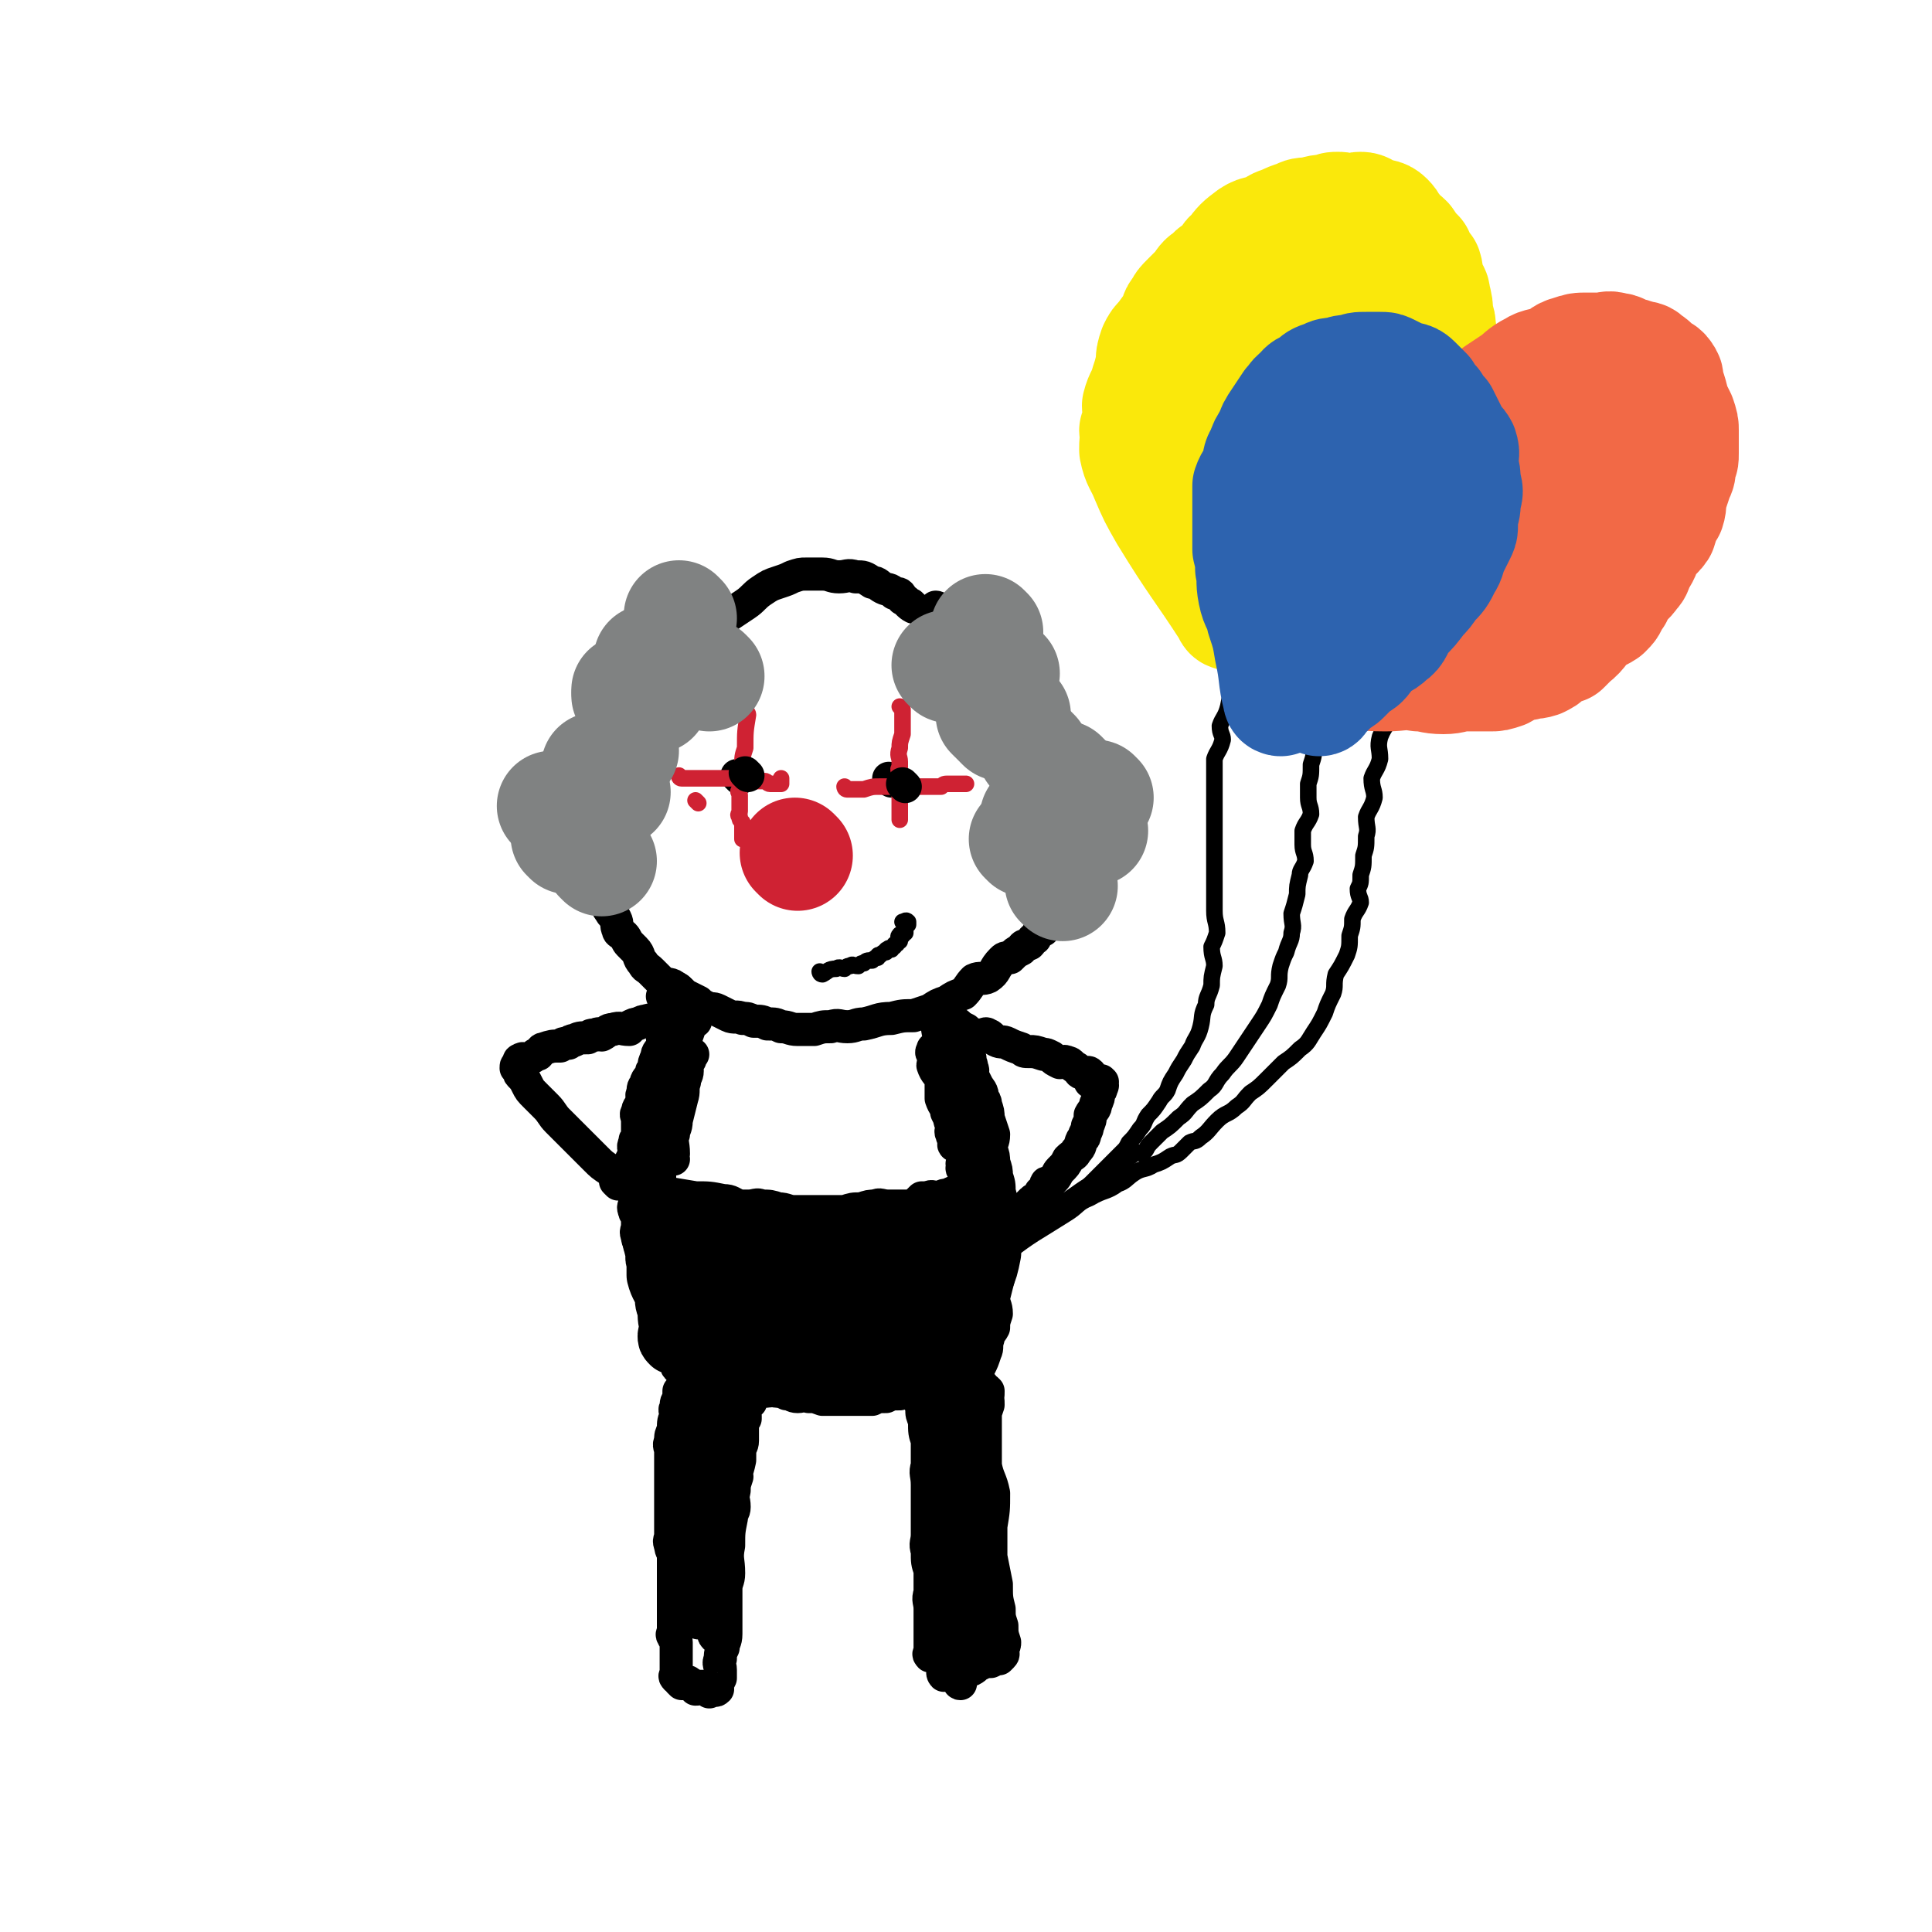 <svg viewBox='0 0 700 700' version='1.1' xmlns='http://www.w3.org/2000/svg' xmlns:xlink='http://www.w3.org/1999/xlink'><g fill='none' stroke='rgb(0,0,0)' stroke-width='12' stroke-linecap='round' stroke-linejoin='round'><path d='M331,220c0,0 -1,-1 -1,-1 0,0 1,1 1,1 -2,-1 -2,-2 -4,-3 -1,-2 -1,-2 -3,-2 -2,-2 -2,-1 -4,-2 -2,-1 -2,-2 -4,-2 -3,-2 -3,-2 -6,-2 -3,-1 -3,0 -6,0 -3,0 -3,-1 -6,-1 -3,0 -3,0 -6,0 -2,0 -2,0 -5,1 -2,1 -2,1 -5,2 -3,1 -3,1 -6,3 -3,2 -3,3 -6,5 -3,2 -3,2 -6,4 -2,2 -2,2 -4,4 -2,2 -2,2 -5,4 -2,2 -2,2 -4,4 -1,2 -1,1 -3,3 -1,2 0,2 -2,4 -1,2 -2,2 -4,4 -1,2 -2,1 -3,3 -1,2 0,3 -1,5 -2,3 -2,2 -3,5 -1,2 -1,2 -1,4 -2,4 -2,4 -3,7 -1,3 -2,3 -2,5 -1,2 -1,2 -1,4 -1,2 0,2 0,4 -1,2 -1,2 -2,4 -1,2 -2,2 -2,4 -1,1 -1,1 -1,3 -1,3 -1,3 -1,5 -1,2 -1,2 -1,4 -1,1 0,1 0,3 -1,3 -1,3 -1,5 0,2 0,2 0,3 -1,2 -1,2 -1,4 -1,2 -1,2 0,3 0,2 1,2 1,4 0,1 0,1 0,2 0,1 0,2 1,3 1,2 1,1 2,3 1,2 0,2 1,4 0,1 1,1 2,2 1,1 1,2 2,3 1,1 1,1 2,2 2,2 1,3 3,5 1,2 1,1 3,3 2,2 2,2 4,4 2,1 3,0 5,2 2,1 2,2 4,3 2,1 2,1 4,2 1,1 1,1 3,2 2,1 2,0 4,1 2,1 2,1 4,2 2,1 3,0 5,1 2,0 2,0 4,1 3,0 3,0 5,1 3,0 3,0 5,1 3,0 3,1 6,1 3,0 3,0 6,0 3,-1 3,-1 6,-1 3,-1 3,0 6,0 3,0 3,-1 6,-1 5,-1 5,-2 10,-2 4,-1 4,-1 8,-1 3,-1 3,-1 6,-2 3,-2 3,-2 6,-3 3,-2 3,-2 6,-3 2,-2 2,-3 4,-5 2,-1 3,0 5,-1 3,-2 2,-3 5,-6 1,-1 1,-1 3,-1 2,-2 2,-2 4,-3 1,-2 1,-1 3,-2 1,-1 1,-2 2,-2 1,-2 1,-2 3,-3 1,-2 1,-2 2,-3 0,-2 0,-3 1,-5 0,-1 1,0 2,-1 0,-2 -1,-3 -1,-5 1,-2 2,-1 3,-4 0,-1 -1,-2 -1,-4 1,-2 2,-2 2,-5 0,-1 -1,-1 -2,-2 0,-2 1,-2 0,-3 0,-2 0,-2 -1,-3 0,-3 0,-3 -1,-6 0,-2 0,-2 -1,-4 0,-2 0,-2 -1,-4 0,-2 0,-2 -1,-4 -1,-3 -1,-3 -2,-6 -1,-3 -1,-3 -2,-6 -1,-2 -1,-2 -2,-5 -1,-2 -1,-1 -2,-4 0,-1 0,-2 -1,-4 0,-1 -1,-1 -2,-2 0,-1 -1,-1 -1,-2 0,0 0,-1 -1,-1 0,-1 0,-1 -1,-2 0,0 0,-1 -1,-1 0,-1 1,-1 0,-2 0,-1 0,-1 -1,-2 0,-1 0,-1 -1,-2 0,-1 0,-1 -1,-1 0,-1 1,-1 0,-2 0,0 0,0 -1,-1 -1,-1 -1,-1 -3,-2 -1,-1 -1,-1 -2,-2 -1,-1 -1,-1 -2,-2 0,-1 0,-2 -1,-2 0,-1 -1,-1 -2,-1 0,-1 1,-1 0,-2 0,0 0,1 -1,1 0,0 0,-1 0,-1 -1,-1 -2,-1 -3,-2 -1,-1 -1,-1 -2,-2 0,-1 0,-1 -1,-2 0,0 0,-1 0,-1 -1,-1 -1,0 -2,0 -1,-1 0,-1 -1,-2 0,0 0,-1 -1,-1 0,0 0,1 0,1 -1,0 0,-1 0,-1 '/><path d='M268,282c0,0 -1,-1 -1,-1 '/><path d='M323,283c0,0 -1,-1 -1,-1 '/></g>
<g fill='none' stroke='rgb(207,34,51)' stroke-width='6' stroke-linecap='round' stroke-linejoin='round'><path d='M271,259c0,0 -1,-1 -1,-1 0,0 1,0 1,1 -1,6 -1,6 -1,12 -1,3 -1,3 -1,7 -1,3 0,3 0,5 0,2 -1,2 -1,3 -1,1 0,1 0,2 0,1 0,1 0,2 0,1 0,1 0,2 0,1 0,1 0,2 0,1 -1,1 0,2 0,1 0,1 1,2 0,0 0,0 0,1 0,0 0,0 0,1 0,0 0,0 0,1 0,0 0,0 0,1 0,1 0,1 0,2 '/><path d='M253,291c0,0 -1,-1 -1,-1 '/><path d='M247,282c0,0 -1,-1 -1,-1 0,0 0,1 1,1 3,0 3,0 6,0 2,0 2,0 4,0 1,0 1,0 3,0 1,0 1,0 3,0 0,0 0,0 1,0 1,0 1,0 3,0 1,0 1,-1 2,0 1,0 1,1 2,1 1,0 1,0 2,0 1,0 1,0 3,0 0,0 0,0 1,0 1,0 1,1 2,1 0,0 0,0 1,0 1,0 1,0 2,0 0,0 0,0 1,0 0,-1 0,-1 0,-2 '/><path d='M327,257c0,0 -1,-1 -1,-1 0,0 0,0 1,1 0,1 0,1 0,2 0,1 0,1 0,3 0,1 0,1 0,2 0,1 0,1 0,2 -1,3 -1,3 -1,5 -1,3 0,3 0,5 0,1 0,1 0,2 -1,1 0,1 0,3 0,1 0,1 0,2 0,1 0,1 0,2 0,1 0,1 0,2 0,1 0,1 0,2 0,0 0,0 0,1 0,1 0,1 0,2 0,0 0,0 0,1 0,0 0,0 0,1 0,0 0,0 0,1 0,0 0,0 0,1 0,0 0,0 0,1 '/><path d='M307,286c0,0 -1,-1 -1,-1 0,0 0,1 1,1 3,0 3,0 6,0 3,-1 3,-1 6,-1 2,0 2,0 4,0 3,-1 3,-1 5,-1 2,0 2,1 4,1 2,0 2,0 4,0 1,0 1,0 3,0 1,0 1,0 2,0 1,-1 1,-1 3,-1 1,0 1,0 2,0 0,0 0,0 1,0 0,0 0,0 1,0 0,0 0,0 1,0 0,0 0,0 1,0 0,0 0,0 0,0 '/></g>
<g fill='none' stroke='rgb(0,0,0)' stroke-width='12' stroke-linecap='round' stroke-linejoin='round'><path d='M271,281c0,0 -1,-1 -1,-1 '/><path d='M328,285c0,0 -1,-1 -1,-1 '/></g>
<g fill='none' stroke='rgb(207,34,51)' stroke-width='40' stroke-linecap='round' stroke-linejoin='round'><path d='M289,310c0,0 -1,-1 -1,-1 '/></g>
<g fill='none' stroke='rgb(128,130,130)' stroke-width='40' stroke-linecap='round' stroke-linejoin='round'><path d='M218,312c0,0 -1,-1 -1,-1 '/><path d='M206,304c0,0 -1,-1 -1,-1 '/><path d='M201,293c0,0 -1,-1 -1,-1 '/><path d='M217,279c0,0 -1,-1 -1,-1 '/><path d='M226,272c0,0 -1,-1 -1,-1 '/><path d='M223,287c0,0 -1,-1 -1,-1 '/><path d='M228,251c0,0 -1,-1 -1,-1 '/><path d='M228,253c0,0 -1,-1 -1,-1 '/><path d='M237,253c0,0 -1,-1 -1,-1 '/><path d='M257,245c0,0 -1,-1 -1,-1 '/><path d='M236,240c0,0 -1,-1 -1,-1 '/><path d='M247,224c0,0 -1,-1 -1,-1 '/><path d='M344,242c0,0 -1,-1 -1,-1 '/><path d='M358,229c0,0 -1,-1 -1,-1 '/><path d='M364,244c0,0 -1,-1 -1,-1 '/><path d='M359,254c0,0 -1,-1 -1,-1 '/><path d='M360,260c0,0 -1,-1 -1,-1 '/><path d='M363,263c0,0 -1,-1 -1,-1 '/><path d='M375,273c0,0 -1,-1 -1,-1 '/><path d='M386,282c0,0 -1,-1 -1,-1 '/><path d='M382,292c0,0 -1,-1 -1,-1 '/><path d='M376,297c0,0 -1,-1 -1,-1 '/><path d='M372,305c0,0 -1,-1 -1,-1 '/><path d='M385,321c0,0 -1,-1 -1,-1 '/><path d='M396,301c0,0 -1,-1 -1,-1 '/><path d='M398,289c0,0 -1,-1 -1,-1 '/><path d='M368,259c0,0 -1,-1 -1,-1 '/><path d='M358,252c0,0 -1,-1 -1,-1 '/></g>
<g fill='none' stroke='rgb(0,0,0)' stroke-width='6' stroke-linecap='round' stroke-linejoin='round'><path d='M298,353c0,0 -1,-1 -1,-1 0,0 0,1 1,1 2,-1 2,-2 5,-2 1,-1 2,0 3,0 1,-1 1,-1 2,-1 1,-1 1,0 3,0 1,-1 1,-1 2,-1 1,-1 1,-1 3,-1 1,-1 1,-1 2,-1 0,-1 0,-1 1,-1 1,-1 1,-1 2,-1 0,-1 0,-1 1,-1 0,-1 0,0 1,0 0,-1 0,-1 1,-1 0,-1 0,-1 1,-1 0,-1 0,-1 1,-1 0,-1 -1,-2 0,-2 0,-1 0,0 1,0 0,-1 0,-1 1,-1 0,-1 0,-1 0,-1 0,-1 0,-1 0,-1 0,-1 -1,-1 0,-1 0,-1 0,0 1,0 0,-1 0,-1 0,-1 -1,-1 -1,0 -2,0 '/></g>
<g fill='none' stroke='rgb(0,0,0)' stroke-width='12' stroke-linecap='round' stroke-linejoin='round'><path d='M246,359c0,0 -1,-1 -1,-1 0,0 1,0 1,1 0,1 0,1 0,2 0,1 0,1 0,2 0,0 0,0 0,1 0,1 0,1 0,2 -1,0 -1,0 -1,1 -1,1 -1,1 -1,3 -1,2 -1,2 -1,3 -1,2 -2,1 -3,3 0,0 1,0 1,1 -1,1 -1,1 -1,2 -1,2 -2,2 -2,4 -1,2 -1,2 -1,4 -1,1 -1,1 -1,2 -1,2 -2,2 -2,4 -1,1 -1,1 -1,3 -1,1 0,2 0,3 -1,2 -2,2 -2,4 -1,1 0,1 0,3 0,1 0,1 0,3 0,1 0,2 0,3 -1,1 -1,1 -1,2 -1,2 0,2 0,4 0,1 -1,1 -1,2 -1,1 0,1 0,3 0,1 0,1 0,3 0,1 0,1 0,2 0,1 -1,1 0,2 0,1 1,1 1,3 0,1 0,1 0,3 0,1 -1,1 0,3 0,1 1,1 1,2 0,1 0,1 0,3 0,2 -1,2 0,4 0,1 0,1 1,3 0,1 0,1 1,3 0,1 1,1 1,3 0,1 -1,1 0,3 0,2 0,1 1,3 0,2 1,2 1,4 0,1 -1,2 0,3 0,2 1,1 2,3 0,1 1,1 1,2 0,1 -1,1 0,2 0,1 0,1 1,2 0,1 1,1 1,3 0,1 -1,1 0,2 0,1 0,1 1,2 0,1 0,1 1,3 0,0 0,0 0,1 0,0 0,0 0,1 0,0 -1,0 0,1 0,0 0,0 1,1 0,0 0,0 1,1 0,1 0,1 1,2 1,0 1,-1 2,0 1,0 1,0 2,1 1,0 1,0 2,1 0,0 0,-1 1,0 1,0 1,0 3,1 1,0 1,1 3,1 1,0 1,-1 3,0 2,0 2,0 4,1 1,0 1,0 3,1 2,0 2,0 5,1 2,0 2,0 4,1 2,0 2,-1 4,0 1,0 1,0 3,1 2,0 2,1 4,1 2,0 2,-1 4,0 3,0 2,0 5,1 2,0 2,0 4,0 1,0 1,0 3,0 2,0 2,0 4,0 1,0 1,0 3,0 2,0 2,0 4,0 2,-1 2,-1 5,-1 2,-1 2,-1 5,-1 2,-1 2,0 4,0 2,-1 2,-1 4,-1 1,-1 1,-1 2,-1 1,-1 1,0 3,0 2,0 2,0 4,0 1,0 1,0 2,0 1,-1 1,-1 2,-1 0,-1 0,0 1,0 0,0 0,0 1,0 0,-1 0,-1 1,-1 0,-1 0,0 1,0 0,0 0,0 1,0 0,0 0,0 1,0 0,0 0,0 0,0 1,-1 0,-2 0,-3 1,-1 1,-1 2,-3 1,-2 1,-2 2,-5 1,-2 0,-2 1,-5 0,-2 1,-2 2,-4 0,-2 0,-2 1,-5 0,-3 -1,-3 -1,-6 1,-4 1,-4 2,-8 0,-3 0,-3 1,-6 0,-3 0,-3 -1,-6 0,-2 0,-2 0,-5 0,-2 0,-2 0,-5 0,-2 0,-2 0,-5 0,-1 1,-1 0,-3 0,-3 0,-3 -1,-6 0,-2 0,-2 -1,-5 0,-2 0,-2 -1,-5 0,-2 1,-2 1,-5 -1,-3 -1,-3 -2,-6 0,-2 0,-2 -1,-5 0,-1 0,-1 -1,-2 0,-3 -1,-3 -2,-5 -1,-2 -1,-2 -2,-4 0,-1 1,-1 0,-2 0,-2 0,-1 -1,-2 0,-1 1,-2 0,-2 0,0 -1,1 -1,1 0,-1 0,-1 0,-2 1,0 0,0 0,-1 0,0 1,0 0,0 0,-1 -1,-1 -1,-2 0,0 0,0 1,-1 0,0 0,0 0,-1 -1,-1 -1,-1 -1,-2 -1,0 -2,0 -2,-1 0,0 1,0 1,-1 -1,0 -2,0 -2,-1 0,0 1,-1 1,-1 -1,0 -1,0 -2,1 '/><path d='M246,512c0,0 -1,-1 -1,-1 0,0 1,1 1,1 0,-1 0,-1 0,-1 0,-1 0,-1 0,-2 0,0 0,0 0,-1 0,0 0,0 0,-1 0,0 0,0 0,-1 0,0 0,0 0,-1 0,0 0,-1 0,-1 0,0 0,1 0,2 0,0 0,0 0,1 -1,1 -1,1 -1,3 -1,1 0,1 0,3 -1,2 -1,2 -1,5 -1,2 -1,2 -1,4 -1,2 0,2 0,4 0,2 0,2 0,4 0,2 0,2 0,5 0,2 0,2 0,4 0,3 0,3 0,5 0,2 0,2 0,4 0,2 0,2 0,4 0,2 0,2 0,4 0,2 -1,2 0,4 0,2 1,2 1,4 0,2 0,2 0,4 0,2 0,2 0,4 0,2 0,2 0,4 0,2 0,2 0,5 0,1 0,1 0,3 0,1 0,1 0,3 0,1 0,1 0,2 0,1 0,1 0,2 0,1 -1,1 0,2 0,1 1,1 1,2 0,1 0,1 0,2 0,1 0,1 0,2 0,0 0,0 0,1 0,1 0,1 0,2 0,0 0,0 0,1 0,0 0,0 0,1 0,0 0,0 0,1 0,0 0,0 0,1 0,0 0,0 0,0 0,0 0,0 0,1 0,0 -1,0 0,1 0,0 0,-1 1,0 0,0 -1,0 0,1 0,0 0,0 1,1 0,0 0,0 1,0 1,-1 1,-1 2,0 1,0 1,1 2,2 1,0 1,0 2,-1 0,0 0,0 1,0 1,1 1,1 2,2 0,0 0,0 1,-1 0,0 0,0 1,0 0,0 0,1 1,0 0,0 -1,0 0,-1 0,-1 0,-1 1,-3 0,-1 0,-1 0,-3 0,-2 -1,-2 0,-4 0,-2 0,-2 1,-4 0,-2 1,-2 1,-5 0,-3 0,-3 0,-7 0,-3 0,-3 0,-6 0,-3 0,-3 0,-6 0,-3 0,-3 0,-6 0,-2 -1,-2 0,-5 0,-3 0,-3 1,-7 0,-3 0,-3 1,-6 0,-1 1,-1 1,-3 0,-3 -1,-3 0,-6 0,-2 0,-2 1,-5 0,-1 -1,-1 0,-3 0,-3 0,-3 1,-6 0,-2 1,-2 1,-4 0,-2 0,-2 0,-4 0,-1 -1,-1 0,-2 0,-1 0,-1 1,-2 0,0 0,0 0,-1 0,0 -1,0 0,-1 0,-1 0,-1 1,-3 0,0 -1,0 0,-1 0,0 1,0 1,0 0,-1 -1,-2 0,-3 0,0 1,0 1,0 0,-1 0,-1 0,-2 0,0 0,0 0,-1 0,0 0,0 0,0 0,-1 0,-1 0,-1 0,0 0,0 0,0 0,-1 0,-2 0,-1 0,0 0,1 0,2 0,0 0,0 0,1 -1,2 -2,2 -3,5 -1,5 -1,5 -1,10 -1,5 -1,5 -1,11 -1,5 -2,5 -2,11 -1,5 -1,5 -1,10 -1,5 -1,5 -1,10 -1,5 0,5 0,10 0,3 -1,3 -1,6 -1,3 -1,3 -1,5 -1,3 -1,3 -1,5 -1,1 -1,1 -1,2 -1,1 0,1 0,3 0,0 0,0 0,1 -1,0 -1,1 -1,1 -1,-1 0,-2 0,-3 -1,-3 -2,-3 -2,-7 -2,-6 -2,-6 -2,-11 -2,-8 -1,-8 -2,-16 -1,-5 -2,-5 -3,-10 0,-5 1,-5 1,-9 0,-3 0,-3 0,-6 0,-2 0,-2 0,-5 0,-2 0,-2 0,-5 0,-1 0,-1 0,-3 0,-1 0,-1 0,-3 0,-1 0,-1 0,-3 0,-1 0,-1 0,-2 0,0 0,-1 0,-1 0,2 0,3 1,6 0,5 1,5 1,10 0,7 0,7 0,13 0,6 0,6 0,13 0,5 0,5 0,11 0,5 -1,5 0,9 0,3 1,3 1,6 0,3 -1,3 -1,5 -1,1 0,1 0,3 0,0 0,0 0,1 0,1 0,1 0,2 0,0 0,-1 0,-1 0,-3 0,-3 0,-5 0,-2 -1,-2 0,-5 0,-4 1,-4 1,-9 0,-7 0,-7 0,-14 0,-4 0,-4 0,-8 0,-6 0,-6 0,-11 0,-3 0,-3 0,-7 0,-2 0,-2 0,-5 0,-2 -1,-2 0,-4 0,-2 0,-2 1,-4 0,-1 1,-1 1,-3 0,-1 0,-1 0,-2 0,-1 0,-1 0,-2 0,0 -1,0 0,-1 0,-1 0,-1 1,-2 0,0 0,0 0,-1 0,0 -1,0 0,0 0,0 0,0 1,1 1,3 0,3 1,7 0,6 1,7 1,13 0,7 -1,7 0,15 0,8 1,8 1,16 0,6 -1,6 -1,11 -1,5 -1,5 -1,10 -1,2 0,2 0,4 0,1 -1,1 -1,3 -1,1 -1,2 0,2 0,0 1,-1 1,-1 0,-1 -1,-1 0,-2 0,-2 0,-2 1,-4 1,-5 1,-5 1,-9 0,-6 -1,-6 -1,-11 -1,-4 0,-4 0,-8 0,-6 0,-6 0,-12 0,-5 -1,-5 0,-9 0,-5 0,-5 1,-9 0,-3 -1,-3 0,-7 0,-2 0,-2 1,-4 0,-1 -1,-1 0,-3 0,-1 0,-1 1,-3 0,0 0,0 0,-1 0,0 0,0 0,-1 0,0 0,0 0,-1 0,0 -1,0 0,0 0,-1 0,0 1,0 1,0 1,0 2,0 1,0 1,-1 2,0 1,0 1,0 3,1 1,0 1,0 3,1 1,0 1,-1 2,0 2,0 2,0 5,1 2,0 3,0 5,0 2,-1 2,-1 4,-1 2,-1 2,0 4,0 2,0 2,0 4,0 1,0 1,0 3,0 2,0 2,0 4,0 2,0 2,0 4,0 2,0 2,0 4,0 1,0 1,0 3,0 1,0 1,0 3,0 1,0 1,0 2,0 1,0 1,0 2,0 0,0 0,0 1,0 1,0 1,0 2,0 1,0 1,0 2,0 1,0 1,0 2,0 0,-1 0,-1 1,-1 0,-1 0,0 1,0 0,0 0,-1 1,0 0,0 0,0 0,1 0,0 -1,0 0,1 0,1 0,1 1,2 0,2 -1,2 0,4 0,3 0,2 1,5 0,4 0,4 1,7 0,4 0,4 0,9 -1,3 0,3 0,7 0,4 0,4 0,7 0,3 0,3 0,5 0,3 0,3 0,6 0,3 -1,3 0,6 0,4 0,4 1,7 0,4 0,4 0,8 -1,3 0,3 0,6 0,2 0,2 0,5 0,2 0,2 0,4 0,1 0,1 0,3 0,1 0,1 0,2 0,0 0,0 0,1 0,0 0,0 0,1 0,0 -1,0 0,1 0,0 0,0 1,0 0,0 0,0 1,0 2,0 2,-1 4,0 1,0 1,0 2,1 1,0 1,0 3,0 1,-1 1,0 2,0 1,0 1,0 2,0 0,0 0,0 1,0 1,0 1,0 2,0 0,0 0,0 1,0 0,-1 -1,-1 -1,-1 1,-1 1,-1 2,-1 0,-2 0,-2 1,-4 0,-2 0,-2 -1,-5 0,-2 1,-2 0,-5 0,-4 0,-4 -1,-8 0,-5 0,-5 -1,-10 0,-6 0,-6 -1,-11 0,-6 0,-6 -1,-11 0,-5 -1,-5 -2,-10 0,-4 0,-4 -1,-8 0,-3 1,-3 1,-6 0,-2 0,-2 -1,-5 0,-2 0,-2 0,-4 0,-2 0,-2 0,-4 0,-2 0,-2 0,-4 0,-1 1,-1 0,-2 0,-1 -1,-1 0,-2 0,-1 0,0 1,-2 0,0 0,-1 -1,-1 0,0 0,1 0,3 0,2 0,2 0,5 0,4 0,4 0,7 0,7 0,7 0,14 0,6 0,6 0,12 0,6 1,6 0,13 0,6 0,6 0,12 -1,3 0,3 0,7 0,3 0,3 0,6 -1,3 -1,2 -1,5 -1,1 0,1 0,2 0,0 0,1 0,1 -1,-1 -1,-2 -1,-4 -1,-3 -1,-3 -1,-6 -1,-6 -1,-6 -1,-11 -1,-6 -2,-6 -3,-12 0,-6 0,-6 0,-12 -1,-6 0,-6 0,-11 0,-5 0,-5 0,-10 -1,-4 0,-4 0,-8 0,-2 0,-2 0,-4 0,-1 0,-1 0,-3 0,0 0,-1 0,-1 0,1 0,1 0,3 0,3 -1,3 0,7 0,8 0,8 1,16 0,8 0,8 0,16 -1,8 -1,9 0,17 0,7 0,7 1,15 0,7 -1,7 0,14 0,4 1,4 2,8 0,2 0,2 1,5 0,2 0,2 0,4 -1,1 0,1 0,2 0,0 -1,1 0,1 0,-1 0,-2 1,-4 0,-3 0,-3 0,-7 -1,-6 -1,-6 -1,-13 -1,-5 -1,-5 -1,-10 -1,-6 0,-6 0,-11 0,-6 0,-6 0,-11 -1,-6 -1,-6 -1,-11 -1,-5 0,-5 0,-9 0,-4 -1,-4 0,-7 0,-3 1,-2 2,-5 0,-2 0,-2 0,-4 -1,-1 -1,-1 0,-2 0,-1 0,-1 1,-3 0,-1 0,-1 0,-2 -1,-1 -1,-1 0,-2 0,0 0,0 1,0 0,-1 0,-2 0,-2 -1,0 -1,1 0,3 0,3 1,3 1,7 0,7 -1,7 -1,14 -1,7 -1,7 0,13 0,7 0,7 1,14 0,5 0,5 -1,11 0,3 0,4 0,7 1,3 1,3 2,5 0,1 0,1 1,3 0,1 0,2 -1,2 0,0 0,-1 0,-3 1,-3 1,-3 2,-6 0,-5 0,-5 1,-10 0,-7 0,-7 1,-13 0,-6 -1,-6 -1,-12 1,-5 1,-5 2,-10 0,-6 0,-6 -1,-11 0,-3 0,-3 0,-7 1,-2 1,-2 2,-5 0,-2 0,-2 -1,-4 0,-1 0,-1 -1,-3 0,0 0,0 0,0 0,0 0,0 0,1 1,0 1,0 2,1 0,2 0,2 -1,4 0,4 0,4 0,8 0,8 0,8 0,15 1,5 2,5 3,10 0,6 0,6 -1,12 0,6 0,6 0,11 1,5 1,5 2,10 0,5 0,5 1,9 0,3 0,3 1,6 0,3 0,3 1,6 0,1 0,1 -1,3 0,0 0,0 0,1 0,0 1,0 0,1 0,0 0,0 -1,1 -1,0 -1,0 -3,1 -2,0 -2,0 -4,1 -1,0 -1,1 -3,2 -1,0 -1,-1 -2,0 0,0 0,0 0,1 -1,0 -2,0 -3,0 -1,-1 -1,-1 -2,0 0,0 0,0 0,1 -1,0 -1,0 -2,0 0,-1 0,0 -1,0 0,0 0,0 0,0 -1,-1 0,-2 0,-3 -1,-2 -1,-2 -1,-5 -1,-3 0,-3 0,-7 0,-3 0,-3 0,-7 -1,-4 0,-4 0,-8 0,-4 -1,-4 0,-8 0,-4 0,-4 1,-8 0,-4 0,-4 1,-8 0,-4 0,-4 1,-8 0,-3 1,-3 2,-6 0,-3 -1,-3 0,-6 0,-3 1,-3 2,-6 0,-2 -1,-2 0,-4 0,-2 0,-2 1,-5 0,-2 0,-2 0,-4 -1,-1 -1,-1 0,-3 0,-2 0,-2 1,-4 0,-1 0,-1 0,-3 -1,-1 0,-1 0,-2 0,-1 0,-1 0,-2 0,-1 -1,-2 0,-3 0,0 0,1 1,1 0,-1 0,-1 -1,-2 0,0 0,0 0,0 0,-1 0,-1 0,-1 0,-1 0,-1 0,-1 0,-1 1,-1 0,-1 0,-1 0,0 -1,0 -1,-1 -1,-2 -3,-3 '/><path d='M224,429c0,0 -1,-1 -1,-1 8,1 9,2 17,4 6,1 6,1 12,2 5,0 5,0 10,1 3,0 3,1 6,2 2,0 2,0 3,0 3,0 3,-1 5,0 3,0 3,0 6,1 3,0 3,1 6,1 3,0 3,0 6,0 4,0 4,0 7,0 3,0 3,0 5,0 3,-1 3,-1 6,-1 3,-1 3,-1 5,-1 2,-1 2,0 5,0 2,0 2,0 4,0 2,0 2,0 4,0 2,-1 2,-1 4,-3 1,0 1,0 2,0 2,-1 2,0 4,0 2,-1 2,-1 4,-1 1,-1 1,-1 3,-1 1,-1 1,-1 2,-1 1,-1 1,-1 3,-1 1,-1 1,-1 3,-1 0,0 0,0 1,0 1,-1 1,-1 2,-1 0,-1 0,-1 -1,-2 '/><path d='M252,370c0,0 -1,-1 -1,-1 -4,12 -5,13 -8,26 -2,6 0,7 -1,14 -1,5 -3,5 -4,9 0,3 1,3 1,5 0,2 0,3 0,4 -1,0 -2,0 -2,0 0,-3 1,-3 2,-6 1,-4 0,-4 1,-8 1,-5 2,-5 3,-11 1,-3 0,-4 1,-7 0,-2 1,-2 2,-4 1,-3 0,-3 1,-7 0,-2 1,-2 1,-5 0,-1 0,-1 0,-3 0,-1 -1,-1 0,-2 0,-1 1,0 1,-1 0,-1 0,-2 0,-3 0,0 0,0 0,-1 0,0 0,-1 0,-1 0,0 0,1 0,2 -1,5 -1,5 -1,10 -1,5 -1,5 -1,9 -1,5 -2,5 -2,11 -1,3 0,3 0,6 0,3 -1,3 -1,5 -1,2 -1,2 -1,4 -1,1 0,1 0,3 0,1 -1,1 0,2 0,0 1,0 1,0 0,0 -2,0 -2,0 0,-1 0,-1 1,-2 0,0 1,0 1,0 0,-4 -1,-4 0,-8 0,-2 0,-2 1,-4 1,-4 1,-4 2,-8 1,-3 0,-3 1,-6 0,-2 1,-2 1,-4 0,-1 -1,-1 0,-1 0,-2 0,-2 1,-3 0,-1 -1,-1 0,-2 0,0 0,0 1,0 '/><path d='M340,368c0,0 -1,-1 -1,-1 1,10 2,11 4,21 1,7 2,7 3,14 1,4 0,4 1,8 0,3 1,3 2,6 0,3 0,3 0,5 -1,1 0,1 0,2 0,0 -1,0 0,1 0,0 0,1 1,1 0,0 0,-1 0,-2 -1,-1 0,-1 0,-1 -1,-4 -1,-4 -1,-7 -1,-2 0,-2 0,-4 -2,-5 -2,-5 -4,-10 -1,-3 -1,-3 -1,-6 -1,-2 -1,-2 -1,-5 -1,-1 0,-1 0,-2 -1,-2 -1,-1 -1,-2 -1,-1 0,-1 0,-2 0,0 0,-1 0,-1 -1,0 -2,1 -2,1 0,-1 0,-2 1,-2 0,0 -1,1 0,2 0,3 1,3 2,6 0,4 -1,4 0,7 0,3 0,3 1,6 0,3 0,3 1,5 0,1 -1,2 0,3 0,1 0,1 1,2 0,1 0,2 0,2 -1,0 0,-1 0,-3 0,-1 0,-1 0,-2 -1,-3 -1,-3 -3,-7 0,-2 -1,-2 -2,-5 0,-3 0,-3 0,-7 -1,-2 -2,-2 -3,-5 0,-1 1,-1 1,-3 -1,-1 -1,0 -1,-1 -1,-1 0,-1 0,-2 '/></g>
<g fill='none' stroke='rgb(0,0,0)' stroke-width='24' stroke-linecap='round' stroke-linejoin='round'><path d='M264,460c0,0 -1,-1 -1,-1 0,0 1,1 1,1 -3,-4 -3,-4 -6,-8 -2,-2 -2,-5 -3,-5 -2,1 -1,3 -1,6 -1,1 0,1 0,3 0,4 -1,4 0,7 0,4 1,4 1,7 0,3 0,3 0,6 0,3 -1,3 0,5 0,2 1,2 1,3 0,1 -1,2 -1,3 -1,0 0,-1 0,-1 -1,-3 -2,-2 -3,-5 -1,-5 -1,-5 -3,-10 0,-3 -1,-3 -1,-7 -2,-4 -1,-4 -2,-9 -1,-2 -2,-2 -2,-5 -1,-2 0,-2 0,-5 0,-1 -1,0 -1,-1 -1,-1 0,-3 0,-3 0,1 0,2 0,3 0,2 -1,2 0,4 0,5 1,5 1,11 0,4 0,4 0,9 0,3 0,3 0,6 0,3 -1,3 0,6 0,2 1,2 2,4 0,1 0,1 0,2 -1,0 -1,0 -2,0 -1,-1 -1,-1 -1,-2 0,-1 1,-1 1,-3 -1,-3 -1,-3 -1,-7 -1,-2 -1,-2 -1,-5 -1,-3 -2,-3 -3,-7 0,-2 0,-2 0,-5 -1,-2 0,-2 0,-4 -1,-1 -1,-1 -1,-3 -1,0 0,-1 0,-2 0,0 0,0 0,-1 0,0 0,0 0,-1 0,0 -1,-1 0,-1 0,0 0,1 1,1 1,0 1,0 2,0 0,0 0,0 1,0 3,0 3,0 6,0 3,0 3,0 5,0 3,0 3,0 6,0 4,0 4,0 8,0 3,0 3,0 6,0 3,0 3,-1 6,0 4,0 4,0 7,1 4,0 4,1 7,1 3,0 3,-1 6,0 3,0 3,1 5,1 3,0 3,-1 6,0 2,0 2,1 4,1 2,0 2,0 4,0 1,0 1,0 2,0 1,0 1,0 3,0 0,0 0,0 1,0 1,0 2,0 2,0 0,0 -1,0 -2,0 -1,0 -1,-1 -2,0 -2,0 -2,1 -5,1 -5,0 -5,-1 -10,0 -4,0 -4,0 -8,1 -3,0 -3,-1 -6,0 -1,0 -1,0 -3,1 -1,0 -1,0 -2,0 0,0 -1,-1 -1,0 -2,2 -2,3 -4,6 -1,4 -1,4 -3,7 -1,5 0,5 -1,9 -2,5 -3,5 -4,9 0,4 1,4 1,8 0,2 0,2 0,4 0,1 -1,1 0,2 0,0 0,0 1,0 0,-1 0,-1 1,-3 1,-3 1,-3 2,-7 1,-5 2,-5 3,-10 1,-5 0,-5 1,-9 0,-2 0,-2 1,-4 0,-1 0,-1 0,-3 0,-1 0,-2 0,-2 -1,1 -2,1 -3,3 -2,3 -2,3 -4,7 -1,4 -1,4 -1,7 -1,4 -1,4 -1,7 -1,3 0,3 0,5 0,2 -1,2 0,4 0,1 0,2 1,2 0,0 0,-2 1,-3 1,-2 2,-2 3,-4 2,-3 2,-3 4,-7 2,-5 2,-5 4,-10 2,-4 2,-4 4,-8 1,-3 0,-3 1,-6 0,-1 0,-1 1,-2 0,0 1,0 1,1 0,0 0,1 0,2 0,2 0,2 0,5 0,4 0,4 0,7 0,3 0,3 0,6 0,2 -1,2 0,4 0,2 0,2 1,4 0,0 0,1 1,1 1,0 1,-1 2,-1 2,-3 1,-3 3,-6 2,-3 2,-3 3,-6 1,-3 1,-3 2,-7 0,-3 1,-3 1,-6 0,-2 0,-2 0,-4 0,-1 0,-1 0,-2 0,0 0,1 0,2 0,0 0,0 0,1 -1,2 -1,2 -1,4 -1,3 0,3 0,5 0,2 0,2 0,4 0,1 -1,2 0,3 0,1 0,1 1,2 0,1 0,1 1,2 1,0 2,0 3,0 1,-1 1,-2 2,-3 2,-2 3,-1 5,-4 2,-2 1,-2 3,-5 1,-2 1,-2 3,-5 1,-1 1,-1 2,-3 0,-1 0,-1 1,-3 0,-1 0,-1 0,-2 -1,0 0,1 0,2 0,0 0,0 0,1 0,2 0,2 0,4 -1,3 -1,3 -1,5 -1,3 0,3 0,6 0,2 0,2 0,3 -1,1 -1,2 0,3 0,0 0,1 1,1 0,-1 -1,-1 0,-2 1,-2 2,-1 4,-4 2,-3 2,-3 3,-7 1,-3 0,-3 2,-7 1,-3 2,-3 3,-6 1,-2 0,-2 1,-5 0,0 0,-1 1,0 0,0 1,1 1,2 0,3 0,3 0,6 -1,3 0,3 0,5 0,3 0,3 0,5 0,2 0,2 0,4 0,1 -1,2 0,3 0,0 0,0 1,0 0,0 0,0 1,0 1,-3 2,-3 3,-6 2,-4 1,-4 3,-9 1,-3 1,-3 2,-6 1,-2 1,-2 2,-5 1,-2 1,-2 2,-4 0,0 -1,-1 -1,-1 1,0 1,0 1,1 1,0 1,1 0,2 0,2 0,2 -1,4 0,4 1,4 1,8 -1,5 -1,5 -3,10 -1,3 -1,3 -3,6 -1,4 -1,4 -3,7 -1,3 -1,3 -3,6 -1,3 -1,3 -4,5 -1,1 -2,0 -4,1 -2,0 -2,1 -4,2 -2,0 -2,1 -4,1 -3,0 -3,0 -6,0 -3,0 -3,0 -6,0 -2,0 -2,0 -5,0 -2,0 -2,0 -5,0 -2,-1 -2,-1 -4,-1 -1,-1 -1,0 -2,0 -1,0 -1,-1 -2,0 0,0 0,0 1,1 0,0 0,0 1,0 1,0 1,0 3,0 3,0 3,0 5,0 4,0 4,0 8,0 3,0 3,0 6,0 3,-1 2,-1 5,-1 2,-1 2,0 4,0 2,0 2,0 4,0 1,0 1,0 2,0 0,0 0,0 1,0 0,0 0,0 1,0 0,0 1,0 1,0 -1,0 -2,0 -4,0 -2,-1 -1,-2 -4,-3 -5,-1 -6,0 -11,0 -5,-1 -5,0 -9,0 -6,-1 -6,-1 -12,-1 -5,-1 -5,0 -10,0 -5,-1 -5,-1 -10,-1 -4,-1 -4,0 -7,0 -2,0 -2,0 -5,0 -2,0 -2,0 -4,0 -1,0 -1,0 -3,0 0,0 0,0 -1,0 0,0 -1,0 -1,0 -1,-1 -1,-2 -2,-3 0,-1 -1,0 -2,-2 0,0 0,-1 0,-2 -1,0 -1,0 -2,-1 '/></g>
<g fill='none' stroke='rgb(0,0,0)' stroke-width='12' stroke-linecap='round' stroke-linejoin='round'><path d='M241,362c0,0 -1,-1 -1,-1 0,0 1,0 1,1 0,0 0,0 0,1 0,0 0,0 0,1 0,1 0,1 0,2 -1,0 -1,0 -1,1 '/><path d='M341,372c0,0 -1,-1 -1,-1 0,0 0,0 1,1 0,0 0,0 0,0 0,0 0,0 1,0 1,0 1,0 2,0 0,0 0,0 1,0 0,0 0,0 1,0 2,0 2,0 4,1 1,1 1,1 3,2 1,0 1,0 3,0 1,0 1,-1 2,0 1,0 1,1 3,2 2,1 2,0 4,1 2,1 2,1 5,2 1,1 1,1 3,1 2,0 2,0 5,1 1,0 1,0 3,1 1,1 1,1 3,2 1,0 1,-1 3,0 1,0 1,1 3,2 0,0 0,0 1,1 0,0 0,1 2,1 1,0 1,-1 2,0 0,0 0,0 0,1 1,1 0,1 0,2 1,0 2,0 3,0 0,0 0,0 0,0 1,0 1,-1 1,0 1,0 0,0 0,1 0,0 1,0 0,1 0,1 0,1 -1,2 0,2 0,2 -1,4 0,2 -1,2 -2,4 0,2 0,2 -1,4 0,1 0,1 -1,3 0,1 0,1 -1,2 -1,2 0,2 -2,4 -1,2 -1,1 -3,3 -1,2 -1,2 -3,4 -1,1 -1,2 -2,3 -1,1 -1,1 -2,2 0,0 -1,-1 -1,0 0,0 0,0 0,1 1,0 1,0 0,1 0,0 -1,0 -2,1 0,1 0,1 -1,2 0,1 -1,0 -2,1 -1,1 -1,1 -2,2 -1,1 -1,1 -2,3 0,0 0,0 -1,1 -1,0 -1,0 -2,1 '/><path d='M246,365c0,0 -1,-1 -1,-1 0,0 1,0 1,1 -1,0 -2,0 -2,1 -1,0 -1,0 -1,1 -1,0 -1,1 -2,1 -1,0 -1,-1 -2,0 0,0 0,1 0,1 -2,1 -3,0 -5,1 -1,0 -1,0 -3,1 -1,0 -1,0 -3,1 0,0 0,1 0,1 -3,0 -3,-1 -6,0 -2,0 -2,1 -4,2 -1,0 -1,-1 -2,0 -2,0 -2,0 -3,1 -3,0 -3,0 -5,1 -1,0 -1,0 -2,1 -2,0 -2,0 -3,1 -3,0 -3,0 -6,1 -1,0 -1,1 -2,2 -1,0 -1,0 -2,1 -1,0 -1,1 -2,1 -1,0 -2,-1 -2,0 -1,0 -1,0 -1,1 0,0 0,0 0,1 -1,0 -1,0 -1,1 0,0 0,0 1,1 0,1 0,1 1,2 1,1 1,1 2,3 1,2 1,2 3,4 2,2 2,2 4,4 2,2 2,3 4,5 2,2 2,2 4,4 1,1 1,1 3,3 2,2 2,2 4,4 1,1 1,1 3,3 2,2 2,2 5,4 3,2 3,1 5,3 2,1 2,1 3,2 2,1 2,2 4,3 1,1 2,0 3,1 1,0 1,1 2,1 0,0 1,-1 1,0 0,0 -1,0 0,1 0,0 1,0 2,1 '/></g>
<g fill='none' stroke='rgb(0,0,0)' stroke-width='6' stroke-linecap='round' stroke-linejoin='round'><path d='M355,457c0,0 -2,-1 -1,-1 11,-7 12,-7 24,-15 4,-2 4,-2 8,-5 2,-1 2,-1 4,-2 0,-1 0,0 1,0 1,-2 1,-2 3,-4 2,-2 2,-2 4,-4 1,-1 1,-1 3,-3 1,-1 1,-1 3,-3 1,-1 1,-1 3,-3 1,-1 1,-1 2,-3 2,-2 2,-2 4,-5 2,-2 1,-2 3,-5 2,-2 2,-2 4,-5 1,-2 2,-2 3,-4 1,-3 1,-3 3,-6 1,-2 1,-2 3,-5 1,-2 1,-2 3,-5 1,-3 2,-3 3,-7 1,-4 0,-4 2,-8 0,-3 1,-3 2,-7 0,-3 0,-3 1,-7 0,-3 -1,-3 -1,-7 1,-2 1,-2 2,-5 0,-4 -1,-4 -1,-8 0,-4 0,-4 0,-8 0,-3 0,-3 0,-7 0,-3 0,-3 0,-7 0,-3 0,-3 0,-6 0,-3 0,-3 0,-6 0,-3 0,-3 0,-7 0,-3 0,-3 0,-7 0,-3 0,-3 0,-7 1,-3 2,-3 3,-7 0,-2 -1,-2 -1,-5 1,-3 2,-3 3,-7 1,-5 1,-5 3,-10 1,-3 1,-3 1,-7 1,-3 1,-3 1,-6 1,-2 1,-2 3,-4 0,-2 1,-1 2,-2 1,-2 0,-2 1,-3 '/><path d='M363,453c0,0 -2,0 -1,-1 9,-7 10,-7 21,-15 7,-4 7,-5 14,-9 4,-3 4,-2 8,-5 3,-2 3,-3 6,-5 1,-1 2,0 3,0 2,-2 1,-2 3,-4 2,-2 2,-2 4,-4 3,-2 3,-2 6,-5 3,-2 2,-2 5,-5 3,-2 3,-2 6,-5 3,-2 2,-3 5,-6 2,-3 3,-3 5,-6 2,-3 2,-3 4,-6 2,-3 2,-3 4,-6 2,-3 2,-3 4,-7 1,-3 1,-3 3,-7 1,-3 0,-3 1,-7 1,-3 1,-3 2,-5 1,-4 2,-4 2,-7 1,-3 0,-3 0,-7 1,-3 1,-3 2,-7 0,-3 0,-3 1,-7 0,-2 1,-2 2,-5 0,-3 -1,-3 -1,-6 0,-2 0,-2 0,-5 1,-3 2,-3 3,-6 0,-3 -1,-3 -1,-6 0,-2 0,-2 0,-5 1,-3 1,-3 1,-7 1,-3 1,-3 1,-6 1,-3 1,-3 1,-6 1,-3 1,-3 1,-7 1,-3 2,-3 3,-6 1,-4 0,-4 1,-9 1,-4 1,-4 2,-8 2,-3 2,-3 4,-7 0,-2 1,-1 1,-3 2,-3 2,-3 2,-5 1,-2 1,-3 1,-5 1,0 0,0 0,-1 0,-1 0,-1 0,-2 1,0 1,0 1,0 '/><path d='M366,455c0,0 -2,0 -1,-1 9,-7 10,-7 21,-14 5,-3 4,-4 9,-6 5,-3 6,-2 10,-5 3,-1 3,-2 6,-4 3,-2 4,-1 7,-3 3,-1 3,-1 6,-3 2,-1 2,0 4,-2 1,-1 1,-1 3,-3 2,-1 2,0 4,-2 3,-2 3,-3 6,-6 3,-3 4,-2 7,-5 3,-2 2,-2 5,-5 3,-2 3,-2 6,-5 3,-3 3,-3 6,-6 3,-2 3,-2 6,-5 3,-2 3,-3 5,-6 2,-3 2,-3 4,-7 1,-3 1,-3 3,-7 1,-3 0,-3 1,-7 2,-3 2,-3 4,-7 1,-3 1,-3 1,-7 1,-3 1,-3 1,-6 1,-3 2,-3 3,-6 0,-2 -1,-2 -1,-5 1,-2 1,-2 1,-5 1,-3 1,-3 1,-7 1,-3 1,-3 1,-7 1,-3 0,-3 0,-7 1,-3 2,-3 3,-7 0,-3 -1,-3 -1,-7 1,-3 2,-3 3,-7 0,-4 -1,-4 0,-8 2,-5 3,-4 5,-9 2,-4 1,-4 4,-8 1,-3 2,-2 4,-6 1,-3 1,-3 3,-7 1,-2 2,-2 4,-5 1,-2 1,-2 3,-4 1,-3 1,-3 3,-5 0,-1 0,-1 1,-1 1,-1 1,-1 2,-1 '/></g>
<g fill='none' stroke='rgb(250,232,11)' stroke-width='40' stroke-linecap='round' stroke-linejoin='round'><path d='M446,223c0,0 -1,0 -1,-1 -11,-17 -12,-17 -23,-35 -4,-7 -4,-7 -7,-14 -2,-5 -3,-5 -4,-10 0,-3 0,-3 1,-5 0,-1 -1,-1 -1,-2 1,-2 1,-2 2,-4 0,-3 -1,-3 -1,-5 1,-4 2,-4 3,-8 1,-3 1,-3 2,-7 0,-3 0,-3 1,-6 1,-2 1,-2 3,-4 2,-3 2,-3 4,-5 1,-2 0,-3 2,-5 1,-2 1,-2 3,-4 2,-2 2,-2 4,-4 2,-3 2,-3 4,-4 2,-3 3,-2 5,-4 2,-2 1,-3 3,-4 3,-4 3,-4 7,-7 3,-2 4,-1 7,-2 2,-2 2,-2 5,-3 2,-1 2,-1 5,-2 2,-1 2,-1 5,-1 3,-1 3,-1 6,-1 2,-1 2,-1 4,-1 2,0 2,1 5,1 1,0 1,-1 3,-1 2,0 2,1 5,2 2,1 3,0 5,2 2,2 1,2 3,4 1,2 2,2 4,4 2,3 2,3 4,5 1,3 1,3 3,5 1,3 0,4 1,7 1,1 2,1 2,3 1,4 1,4 1,7 1,3 1,3 1,5 1,4 0,4 0,7 0,3 0,3 0,6 0,4 0,4 -1,7 -1,5 -1,5 -2,9 -1,4 0,4 -2,7 -1,4 -2,4 -4,7 -2,4 -1,4 -3,7 -1,3 -1,3 -3,6 -2,4 -1,4 -3,8 -2,3 -2,2 -4,5 -2,3 -2,3 -4,5 -2,2 -2,2 -4,4 -2,2 -2,2 -3,3 0,1 0,1 -1,2 -2,2 -2,1 -4,3 -2,1 -1,2 -3,3 -1,1 -1,0 -2,1 -2,1 -2,1 -5,3 -1,1 -2,1 -3,2 -1,1 -1,1 -2,2 -1,1 -1,0 -2,1 -1,0 -1,1 -2,1 -1,0 -1,-1 -2,-1 -1,-1 -1,-1 -2,-1 -2,-2 -2,-2 -4,-4 -1,-2 -2,-2 -3,-3 -1,-4 -1,-5 -2,-9 -1,-6 -2,-5 -3,-11 0,-4 0,-5 1,-9 0,-5 -1,-5 -1,-10 0,-4 0,-4 0,-8 1,-5 1,-5 2,-11 0,-5 1,-5 2,-10 1,-4 0,-4 1,-8 2,-4 4,-4 6,-8 2,-3 1,-4 3,-7 2,-2 2,-2 5,-4 2,-3 2,-3 4,-5 1,-3 1,-3 4,-4 2,-2 2,-2 5,-2 1,0 1,0 3,0 1,0 1,-1 3,-1 1,0 1,0 1,1 1,0 1,0 1,1 1,1 1,2 1,3 0,4 0,4 -1,8 -1,7 0,8 -2,15 -1,7 -1,7 -3,13 -1,6 -1,6 -3,12 -2,5 -2,5 -4,10 -1,3 -1,3 -2,6 0,2 -1,2 -2,4 0,2 0,2 -1,3 0,1 0,0 -1,1 0,0 0,0 0,1 '/></g>
<g fill='none' stroke='rgb(242,105,70)' stroke-width='40' stroke-linecap='round' stroke-linejoin='round'><path d='M486,245c0,0 -2,-1 -1,-1 7,0 8,1 17,1 6,0 6,-1 12,0 4,0 4,1 9,1 4,0 4,-1 8,-1 2,0 2,0 4,0 2,0 2,0 5,0 2,0 2,0 5,-1 2,-1 2,-2 4,-2 1,-1 2,-1 4,-1 2,-1 2,0 5,-1 2,-1 2,-1 3,-2 3,-2 3,-2 6,-3 2,-2 2,-2 3,-3 4,-3 3,-4 7,-7 2,-2 2,-1 5,-3 2,-2 2,-2 3,-5 2,-1 1,-2 2,-4 2,-2 3,-2 5,-5 1,-1 1,-1 2,-4 2,-3 2,-3 3,-7 2,-3 3,-2 5,-5 1,-3 1,-4 3,-7 1,-3 0,-3 1,-6 1,-3 1,-3 2,-6 1,-2 1,-2 1,-5 1,-2 1,-1 1,-4 0,-1 0,-1 0,-2 0,-3 0,-3 0,-6 0,-2 0,-2 -1,-5 -1,-2 -1,-2 -2,-4 -1,-4 -1,-4 -2,-7 -1,-2 0,-3 -1,-4 -1,-2 -2,-2 -4,-3 -1,-1 -1,-2 -2,-2 -2,-2 -2,-2 -4,-2 -2,-1 -2,-1 -4,-1 -3,-1 -2,-2 -5,-2 -2,-1 -3,0 -5,0 -3,0 -3,0 -5,0 -3,0 -3,0 -6,1 -4,1 -3,2 -6,3 -4,2 -5,1 -8,3 -4,2 -4,3 -7,5 -3,2 -3,2 -6,4 -4,3 -4,3 -7,5 -3,2 -3,2 -5,4 -2,2 -2,3 -4,5 -2,3 -2,4 -4,6 -2,4 -3,3 -5,6 -2,3 -1,3 -3,6 -2,3 -2,2 -4,5 -1,2 0,2 -1,4 -1,3 -1,3 -2,5 -1,2 -1,2 -2,4 0,1 1,2 0,3 -1,4 -1,4 -3,7 -1,3 -1,3 -2,5 0,2 0,2 -1,4 0,2 1,2 0,3 0,1 -1,1 -1,2 0,1 1,2 0,3 0,1 0,1 -1,2 0,1 0,1 0,2 0,0 0,0 0,1 0,1 0,1 0,2 1,0 1,0 2,0 1,0 1,-1 1,-1 7,-7 7,-7 14,-13 6,-7 6,-7 11,-13 5,-6 5,-6 10,-13 4,-6 4,-7 9,-12 4,-4 5,-4 10,-8 4,-3 4,-3 8,-7 2,-2 2,-2 5,-3 1,-1 2,0 4,-1 1,-1 1,-2 3,-2 0,-1 0,0 0,0 1,0 1,0 1,1 0,0 0,0 0,1 0,1 0,1 0,2 0,3 0,3 -1,5 -1,5 0,5 -2,10 -3,5 -4,4 -8,10 -3,5 -1,6 -5,11 -5,5 -6,5 -12,10 -5,4 -4,4 -9,9 -3,2 -3,2 -6,4 -3,3 -3,3 -6,5 -2,1 -2,1 -4,2 -1,1 -1,3 -2,3 -1,0 -1,-2 -1,-3 1,-4 1,-4 2,-8 3,-7 3,-8 7,-14 4,-8 5,-8 10,-15 5,-5 5,-5 10,-9 5,-4 5,-4 10,-8 5,-3 5,-4 10,-6 3,-1 4,0 7,0 2,0 2,-1 4,0 0,0 0,0 0,1 0,1 0,1 0,2 0,2 1,2 0,4 -1,5 -2,5 -4,10 -3,6 -2,6 -6,12 -4,5 -4,4 -8,8 -4,4 -4,4 -7,7 -3,3 -4,3 -7,5 '/></g>
<g fill='none' stroke='rgb(45,99,175)' stroke-width='40' stroke-linecap='round' stroke-linejoin='round'><path d='M464,254c0,0 -1,0 -1,-1 -2,-8 -1,-8 -3,-17 -1,-6 -1,-6 -3,-12 -1,-5 -2,-4 -3,-9 -1,-5 0,-5 -1,-9 0,-3 0,-3 -1,-7 0,-1 0,-1 0,-2 0,-1 0,-1 0,-2 0,-4 0,-4 0,-8 0,-3 0,-3 0,-6 0,-2 0,-2 0,-5 1,-3 2,-3 3,-6 1,-3 0,-3 2,-6 1,-3 1,-3 3,-6 1,-3 1,-3 3,-6 2,-3 2,-3 4,-6 2,-2 1,-2 4,-4 1,-2 2,-2 4,-3 2,-2 2,-2 5,-3 2,-1 2,-1 5,-1 2,-1 2,-1 5,-1 2,-1 2,-1 5,-1 2,0 2,0 5,0 2,0 2,0 4,1 2,1 2,1 4,2 2,1 3,0 5,2 2,2 2,2 4,4 1,2 1,2 3,4 1,2 1,2 3,4 2,4 2,4 4,8 1,2 2,2 3,4 1,3 0,3 0,6 1,4 1,4 1,7 1,3 1,3 0,6 0,3 0,3 -1,6 0,2 0,2 0,3 0,2 0,2 -1,4 -1,2 -1,2 -2,4 -2,4 -1,4 -3,7 -2,4 -2,4 -5,7 -2,3 -2,3 -4,5 -3,4 -3,4 -6,7 -3,4 -2,5 -5,7 -3,3 -4,2 -7,5 -2,2 -1,2 -3,4 -1,1 -2,1 -3,2 -2,2 -2,2 -4,4 -1,1 -2,1 -3,2 -1,1 -1,1 -2,2 -1,1 -1,1 -2,2 0,0 0,0 -1,1 0,0 0,1 -1,1 0,0 0,-1 -1,-2 -1,-2 -1,-2 -2,-4 0,-4 1,-5 0,-9 0,-5 -1,-5 -2,-11 0,-6 0,-6 0,-13 1,-10 2,-10 3,-20 0,-7 -1,-7 1,-14 1,-7 2,-7 4,-13 1,-3 0,-4 1,-7 2,-2 2,-2 4,-5 2,-2 2,-3 4,-5 0,0 1,1 1,1 2,0 2,-1 4,-1 0,0 0,0 0,1 1,2 1,2 2,4 2,3 3,3 4,6 1,4 1,4 0,9 0,4 0,4 -1,9 0,4 1,4 0,8 0,7 -1,7 -2,13 -1,6 -1,6 -3,12 -1,4 -2,4 -3,8 -1,4 0,4 -2,8 -1,3 -1,3 -2,5 -1,2 -1,2 -2,3 0,1 -1,0 -1,1 0,1 1,1 0,2 0,0 -1,0 -1,0 0,-2 0,-2 0,-5 1,-3 1,-3 1,-6 2,-5 1,-5 3,-10 0,-4 1,-4 1,-8 1,-4 1,-4 1,-9 1,-4 2,-4 3,-8 1,-4 1,-4 1,-8 1,-3 1,-3 1,-5 1,-3 2,-3 3,-6 0,0 0,0 0,-1 1,-1 0,-2 0,-2 0,0 0,0 0,1 0,0 0,0 0,1 -1,4 -1,4 -2,8 -2,6 -2,6 -4,12 -3,7 -4,7 -7,14 -3,6 -3,6 -5,12 -1,3 -1,3 -2,6 0,2 -1,2 -2,4 0,1 0,1 -1,2 '/></g>
</svg>
